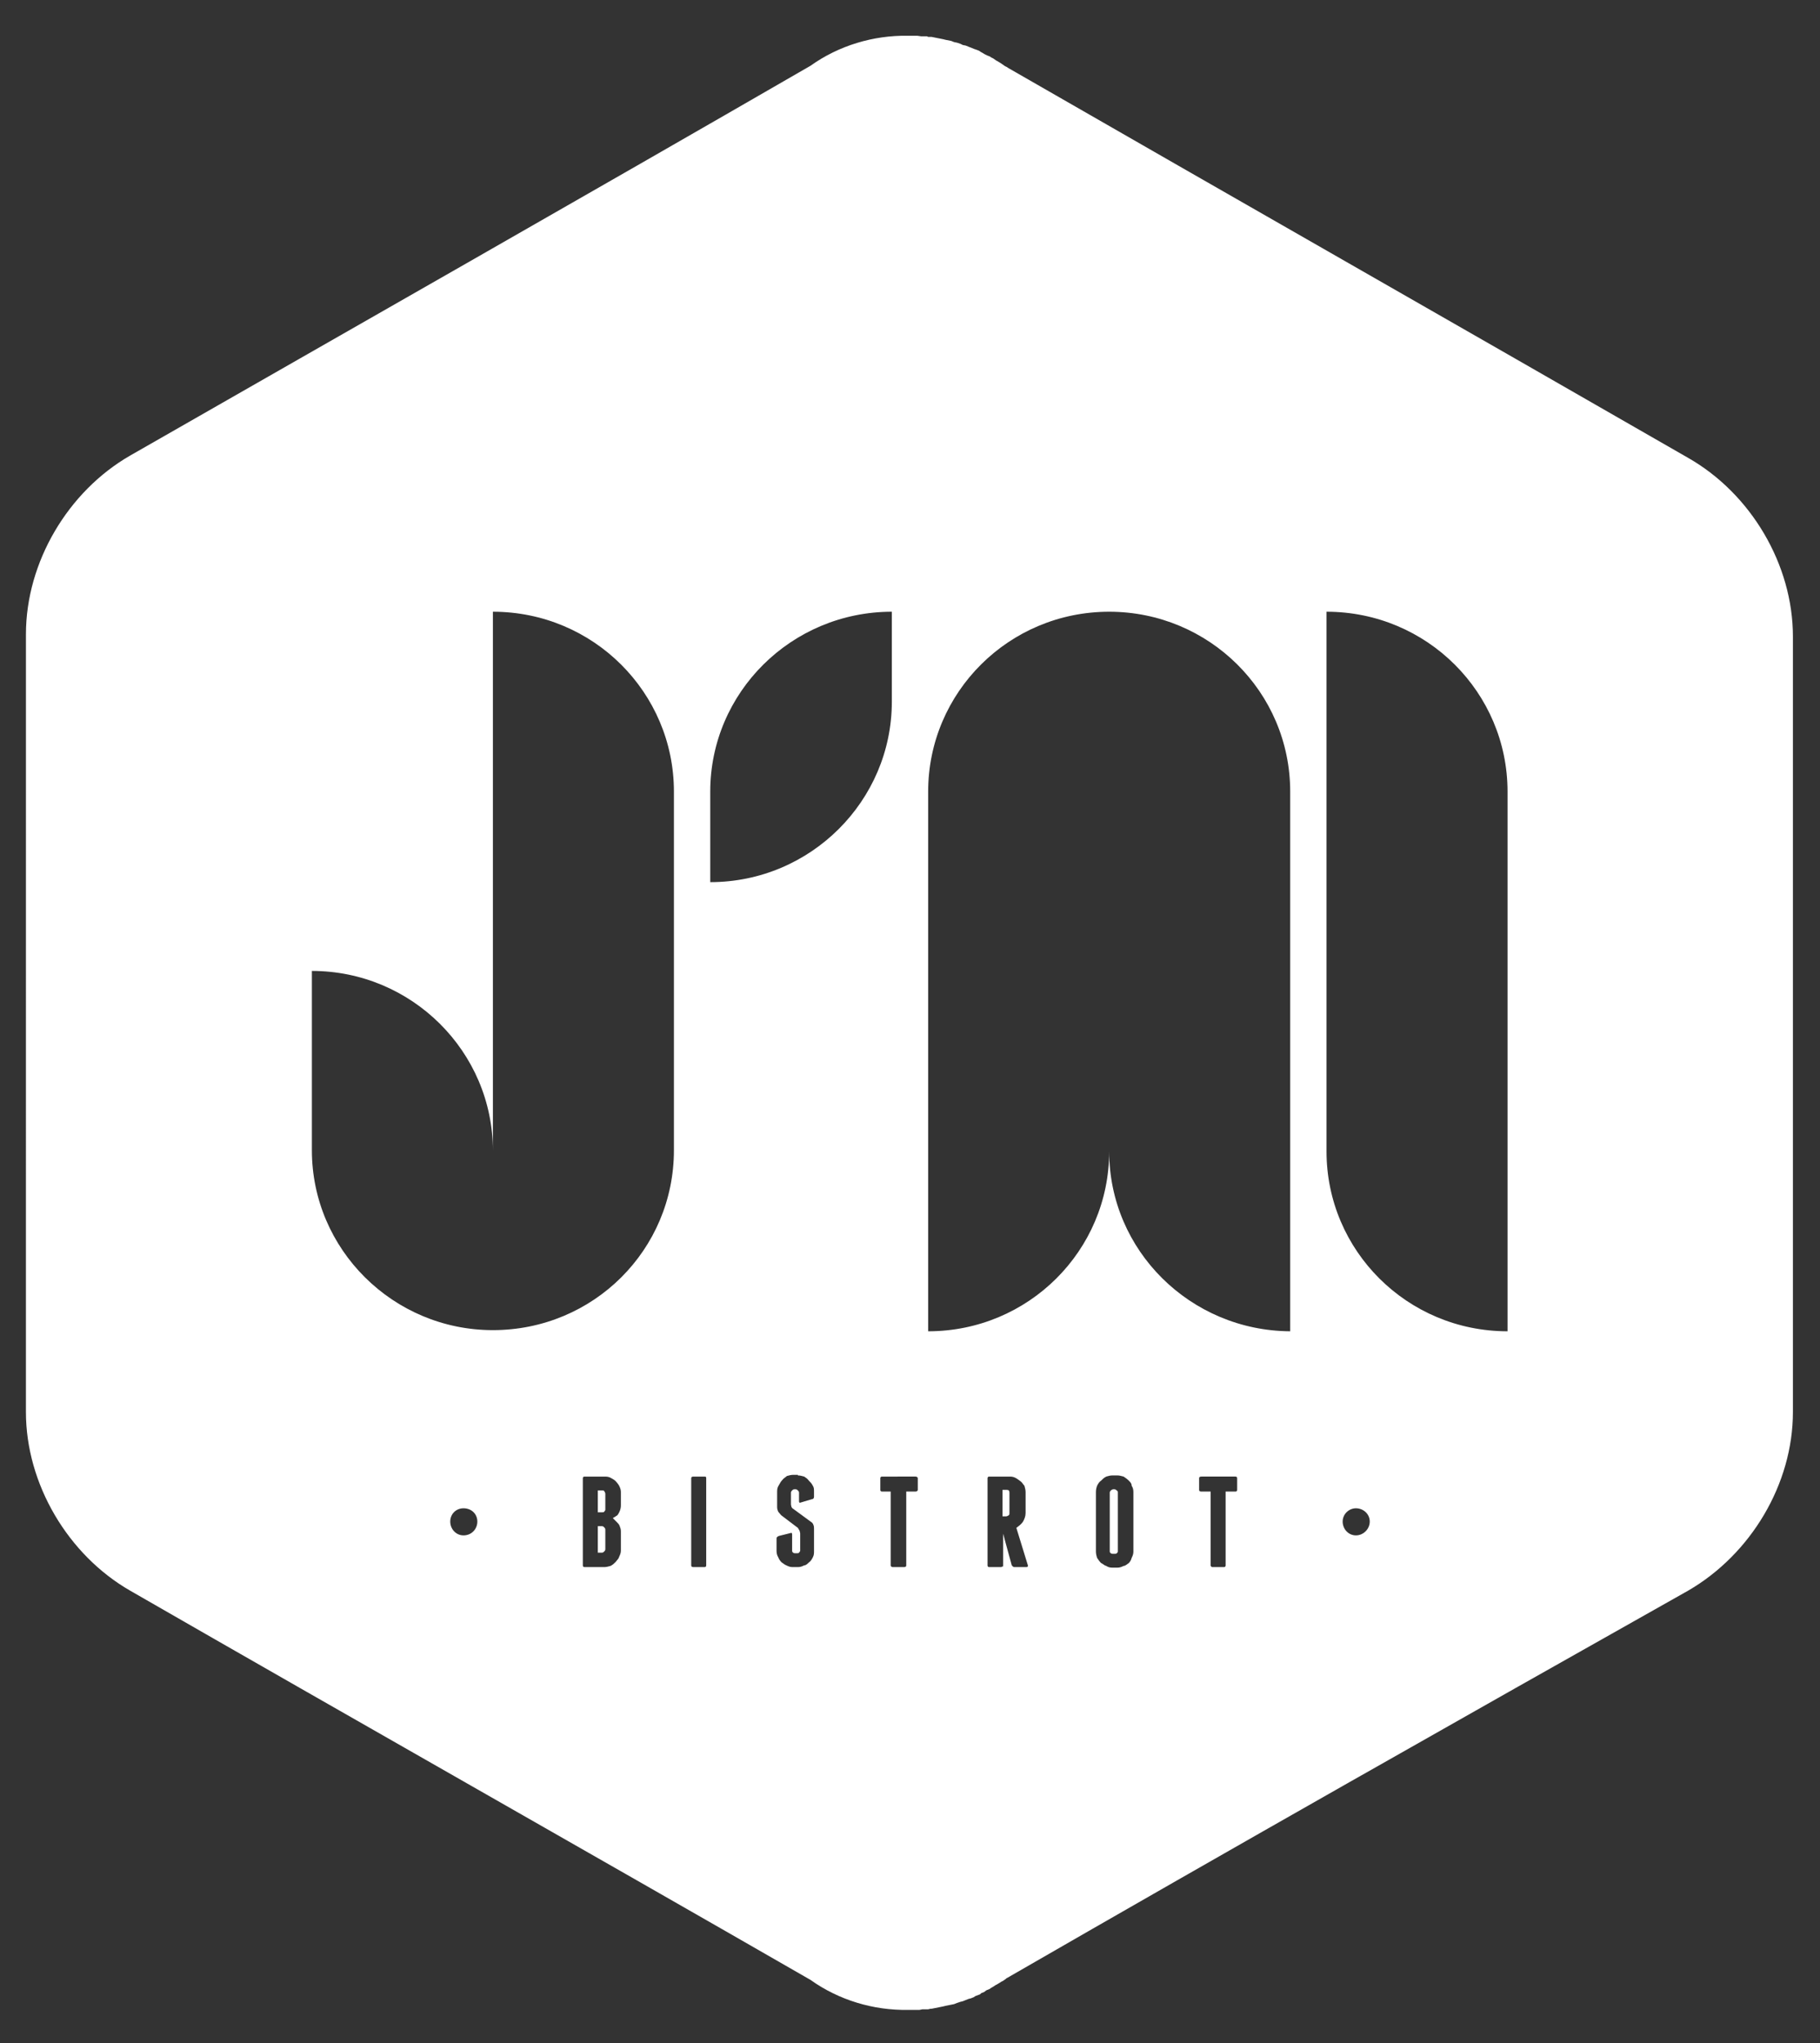 <?xml version="1.0" encoding="utf-8"?>
<!-- Generator: Adobe Illustrator 27.7.0, SVG Export Plug-In . SVG Version: 6.00 Build 0)  -->
<svg version="1.1" id="Layer_1" xmlns="http://www.w3.org/2000/svg" xmlns:xlink="http://www.w3.org/1999/xlink" x="0px" y="0px"
	 viewBox="0 0 315.7 354.4" style="enable-background:new 0 0 315.7 354.4;" xml:space="preserve">
<rect x="0" y="0" width="315.7" height="354.4" fill="#333333" stroke="none"/>
<style type="text/css">
	.st0{fill-rule:evenodd;clip-rule:evenodd;fill:#FFFFFF;}
</style>
<g>
	<path class="st0" d="M192.4,199.7L192.4,199.7L192.4,199.7c0,17.2-14,31.2-31.4,31.2v-4.4v-84.8v-4.4c0-17.2,14-31.2,31.4-31.2
		c17.3,0,31.4,13.9,31.4,31.2v4.4v84.8v4.4C206.5,230.8,192.4,216.9,192.4,199.7 M116.9,159.4L116.9,159.4v-17.7v-4.4
		c0-17.2-14-31.2-31.4-31.2v4.4v48.8v5.5v34.8c0-17.2-14.1-31.2-31.4-31.2v4.4v22.3v4.4c0,17.2,14.1,31.2,31.4,31.2
		c17.4,0,31.4-13.9,31.4-31.2v-4.4v-30.4V159.4z M261.5,137.3L261.5,137.3c0-17.2-14-31.2-31.4-31.2c0,29.7,0,59.5,0,89.2v4.4
		c0,17.2,14,31.2,31.4,31.2v-4.4C261.5,196.7,261.5,167.1,261.5,137.3L261.5,137.3z M123.2,153L123.2,153v-4.4v-6.9v-4.4
		c0-17.2,14.1-31.2,31.5-31.2v4.4v6.8v4.4C154.7,138.9,140.6,153,123.2,153L123.2,153z M235.2,261.6L235.2,261.6
		c1.3,0,2.4,1,2.4,2.3s-1.1,2.4-2.4,2.4c-1.3,0-2.3-1.1-2.3-2.4S234,261.6,235.2,261.6L235.2,261.6z M80.4,261.6L80.4,261.6
		c1.4,0,2.4,1,2.4,2.3s-1,2.4-2.4,2.4c-1.3,0-2.3-1.1-2.3-2.4S79.1,261.6,80.4,261.6L80.4,261.6z M214.3,256.1L214.3,256.1
		c0.2,0,0.3,0.1,0.3,0.3v2c0,0.2-0.1,0.3-0.3,0.3h-1.7v12.8c0,0.2-0.1,0.3-0.3,0.3h-2c-0.1,0-0.1,0-0.2-0.1
		c-0.1-0.1-0.1-0.1-0.1-0.2v-12.8h-1.6c-0.3,0-0.4-0.1-0.4-0.3v-2c0-0.2,0.1-0.3,0.4-0.3H214.3z M193.9,258.9L193.9,258.9
		c0-0.2,0-0.3-0.2-0.4c-0.1-0.1-0.2-0.2-0.4-0.2h-0.2c-0.1,0-0.3,0.1-0.4,0.2c-0.1,0.1-0.2,0.2-0.2,0.4v10.2c0,0.1,0.1,0.3,0.2,0.3
		c0.1,0.1,0.3,0.1,0.4,0.1h0.2c0.2,0,0.3,0,0.4-0.1c0.2-0.1,0.2-0.3,0.2-0.3V258.9z M196.6,269.1L196.6,269.1c0,0.4-0.1,0.7-0.3,1.1
		c-0.1,0.4-0.3,0.7-0.5,0.9c-0.3,0.2-0.6,0.5-0.9,0.5c-0.4,0.2-0.7,0.3-1.1,0.3h-0.8c-0.5,0-0.8-0.1-1.1-0.3
		c-0.4-0.1-0.6-0.4-0.9-0.5c-0.3-0.3-0.5-0.6-0.7-0.9c-0.1-0.3-0.2-0.7-0.2-1.1v-10.3c0-0.5,0.1-0.8,0.2-1.1
		c0.2-0.4,0.4-0.7,0.7-0.9c0.3-0.3,0.5-0.5,0.9-0.7c0.3-0.1,0.7-0.2,1.1-0.2h0.8c0.4,0,0.7,0.1,1.1,0.2c0.3,0.2,0.6,0.4,0.9,0.7
		c0.3,0.3,0.5,0.5,0.5,0.9c0.2,0.3,0.3,0.6,0.3,1.1V269.1z M173.9,263L173.9,263h0.6c0.2,0,0.3-0.1,0.5-0.2c0.1-0.1,0.1-0.2,0.1-0.4
		v-3.4c0-0.2,0-0.3-0.1-0.5c-0.2-0.1-0.3-0.1-0.5-0.1h-0.6V263z M178.3,271.5L178.3,271.5c0,0.2,0,0.3-0.3,0.3h-2
		c-0.1,0-0.2,0-0.3-0.1c-0.1-0.1-0.1-0.1-0.2-0.2l-1.5-5.5v5.8l-0.1-0.2c0,0.1-0.1,0.2-0.3,0.2h-2c-0.2,0-0.3-0.1-0.3-0.3v-15.1
		c0-0.2,0.1-0.3,0.3-0.3h3.4c0.4,0,0.7,0,1.1,0.2c0.4,0.2,0.6,0.4,0.9,0.6c0.3,0.2,0.5,0.6,0.7,0.8c0.1,0.4,0.2,0.7,0.2,1.1v3.6
		c0,0.6-0.2,1.1-0.5,1.6c-0.3,0.4-0.7,0.7-1.1,1L178.3,271.5z M158.8,256.1L158.8,256.1c0.2,0,0.4,0.1,0.4,0.3v2
		c0,0.2-0.2,0.3-0.4,0.3h-1.6v12.8c0,0.2-0.1,0.3-0.4,0.3h-1.9c-0.1,0-0.2,0-0.3-0.1c-0.1-0.1-0.1-0.1-0.1-0.2v-12.8H153
		c-0.2,0-0.3-0.1-0.3-0.3v-2c0-0.2,0.1-0.3,0.3-0.3H158.8z M138.4,255.9L138.4,255.9c0.4,0,0.7,0.1,1.1,0.2c0.3,0.2,0.6,0.4,0.8,0.7
		c0.3,0.3,0.5,0.5,0.7,0.9c0.2,0.3,0.2,0.6,0.2,1.1v0.8c0,0.2-0.1,0.4-0.3,0.4l-2,0.6c-0.2,0.1-0.3,0-0.3-0.2v-1.5
		c0-0.2-0.1-0.3-0.2-0.4c-0.1-0.1-0.2-0.2-0.4-0.2h-0.2c-0.2,0-0.3,0.1-0.4,0.2c-0.1,0.1-0.2,0.2-0.2,0.4v2c0,0.2,0.1,0.4,0.1,0.5
		c0.1,0.1,0.1,0.2,0.3,0.3l3,2.2c0.3,0.2,0.4,0.3,0.5,0.6c0.1,0.2,0.1,0.5,0.1,0.7v3.8c0,0.4,0,0.7-0.2,1.1
		c-0.2,0.4-0.4,0.7-0.7,0.9c-0.2,0.2-0.5,0.5-0.8,0.5c-0.4,0.2-0.7,0.3-1.1,0.3h-0.9c-0.4,0-0.7-0.1-1.1-0.3
		c-0.3-0.1-0.6-0.4-0.8-0.5c-0.3-0.3-0.5-0.6-0.6-0.9c-0.2-0.3-0.3-0.7-0.3-1.1v-2.2c0-0.2,0.2-0.3,0.4-0.4l2-0.5
		c0.2-0.1,0.3,0,0.3,0.2v2.9c0,0.1,0.1,0.3,0.2,0.3c0.1,0.1,0.2,0.1,0.4,0.1h0.2c0.2,0,0.3,0,0.4-0.1c0.1-0.1,0.2-0.3,0.2-0.3v-3
		c0-0.2-0.1-0.4-0.1-0.5c-0.1-0.2-0.2-0.3-0.3-0.5l-2.9-2.2c-0.2-0.2-0.4-0.5-0.5-0.6c-0.1-0.2-0.2-0.5-0.2-0.8v-2.7
		c0-0.5,0.1-0.8,0.3-1.1c0.2-0.4,0.4-0.7,0.6-0.9c0.2-0.3,0.6-0.5,0.8-0.7c0.4-0.1,0.7-0.2,1.1-0.2H138.4z M122.5,271.5L122.5,271.5
		c0,0.2-0.1,0.3-0.3,0.3h-1.9c-0.3,0-0.4-0.1-0.4-0.3v-15.1c0-0.2,0.1-0.3,0.4-0.3h1.9c0.3,0,0.3,0.1,0.3,0.3V271.5z M105,259.1
		L105,259.1c0-0.2-0.1-0.3-0.2-0.5c-0.1-0.1-0.2-0.1-0.4-0.1h-0.7v3.8h0.7c0.2,0,0.3,0,0.4-0.1c0.1-0.1,0.2-0.3,0.2-0.3V259.1z
		 M105,265.3L105,265.3c0-0.2-0.1-0.3-0.2-0.4c-0.1-0.1-0.2-0.2-0.4-0.2h-0.7v4.6h0.7c0.2,0,0.3-0.1,0.4-0.2
		c0.1-0.1,0.2-0.2,0.2-0.4V265.3z M107,264L107,264c0.2,0.2,0.4,0.4,0.5,0.7c0.1,0.3,0.2,0.5,0.2,0.9v3.3c0,0.4-0.1,0.7-0.3,1.1
		c-0.1,0.4-0.4,0.6-0.6,0.9c-0.3,0.3-0.5,0.5-0.9,0.7c-0.4,0.1-0.7,0.2-1.1,0.2h-3.4c-0.2,0-0.3-0.1-0.3-0.3v-15.1
		c0-0.2,0.1-0.3,0.3-0.3h3.4c0.4,0,0.7,0,1.1,0.2c0.4,0.2,0.7,0.4,0.9,0.6c0.2,0.2,0.5,0.6,0.6,0.8c0.2,0.4,0.3,0.7,0.3,1.1v2.3
		c0,0.7-0.3,1.3-0.6,1.7c-0.3,0.2-0.6,0.4-0.8,0.5C106.6,263.6,106.7,263.7,107,264L107,264z M174.8,343l-0.2,0.1l-0.1,0.1
		c-0.3,0.2-0.5,0.4-0.8,0.5l-0.3,0.2l-0.5,0.3l-0.2,0.1c-0.3,0.2-0.6,0.4-0.8,0.5l-0.3,0.2l-0.5,0.2l-0.4,0.3l-0.5,0.2l-0.2,0.2
		c-0.3,0.1-0.5,0.2-0.8,0.3l-0.3,0.2l-0.5,0.2l-0.4,0.1l-0.5,0.2l-0.5,0.2l-0.4,0.1l-0.3,0.1l-0.3,0.1l-0.5,0.2l-0.5,0.1l-0.5,0.1
		l-0.5,0.1l-0.4,0.1l-0.5,0.1l-0.5,0.1l-0.5,0.1l-0.5,0.1h-0.2l-0.4,0.1h-0.3h-0.2h-0.5l-0.5,0.1h-0.5h-0.5h-0.5h-0.4h-0.1
		c-6,0.1-12-1.7-16.9-5.2c-39.3-22.6-78.7-44.9-118-67.5c-10.8-6.2-18.1-18.5-18.1-31V110c0-12.5,7.3-24.8,18.1-31
		c39.3-22.5,78.7-44.9,118-67.6c4.9-3.5,10.9-5.3,16.9-5.2h0.1h0.5h0.5h0.5l0.7,0.1h0.3h0.6h0.1l0.2,0.1h0.3h0.3l0.5,0.1l0.5,0.1
		l0.5,0.1l0.5,0.1l0.4,0.1l0.5,0.1l0.5,0.1l0.5,0.2l0.5,0.1l0.6,0.2l0.4,0.2l0.5,0.1l0.5,0.2l0.5,0.2l0.5,0.2l0.3,0.1
		c0.3,0.1,0.6,0.2,0.8,0.4l0.2,0.1l0.5,0.3l0.4,0.2l0.5,0.2l0.3,0.2c0.3,0.1,0.5,0.3,0.8,0.5l0.2,0.1l0.5,0.3l0.3,0.2
		c0.3,0.2,0.5,0.4,0.8,0.5l0.3,0.2c39.3,22.6,78.6,45,117.9,67.6c10.9,6.2,18.2,18.5,18.2,31c0,44.8,0,89.6,0,134.5
		c0,12.5-7.3,24.7-18.2,31C253.4,298.1,214,320.4,174.8,343L174.8,343z"/>
</g>
</svg>
